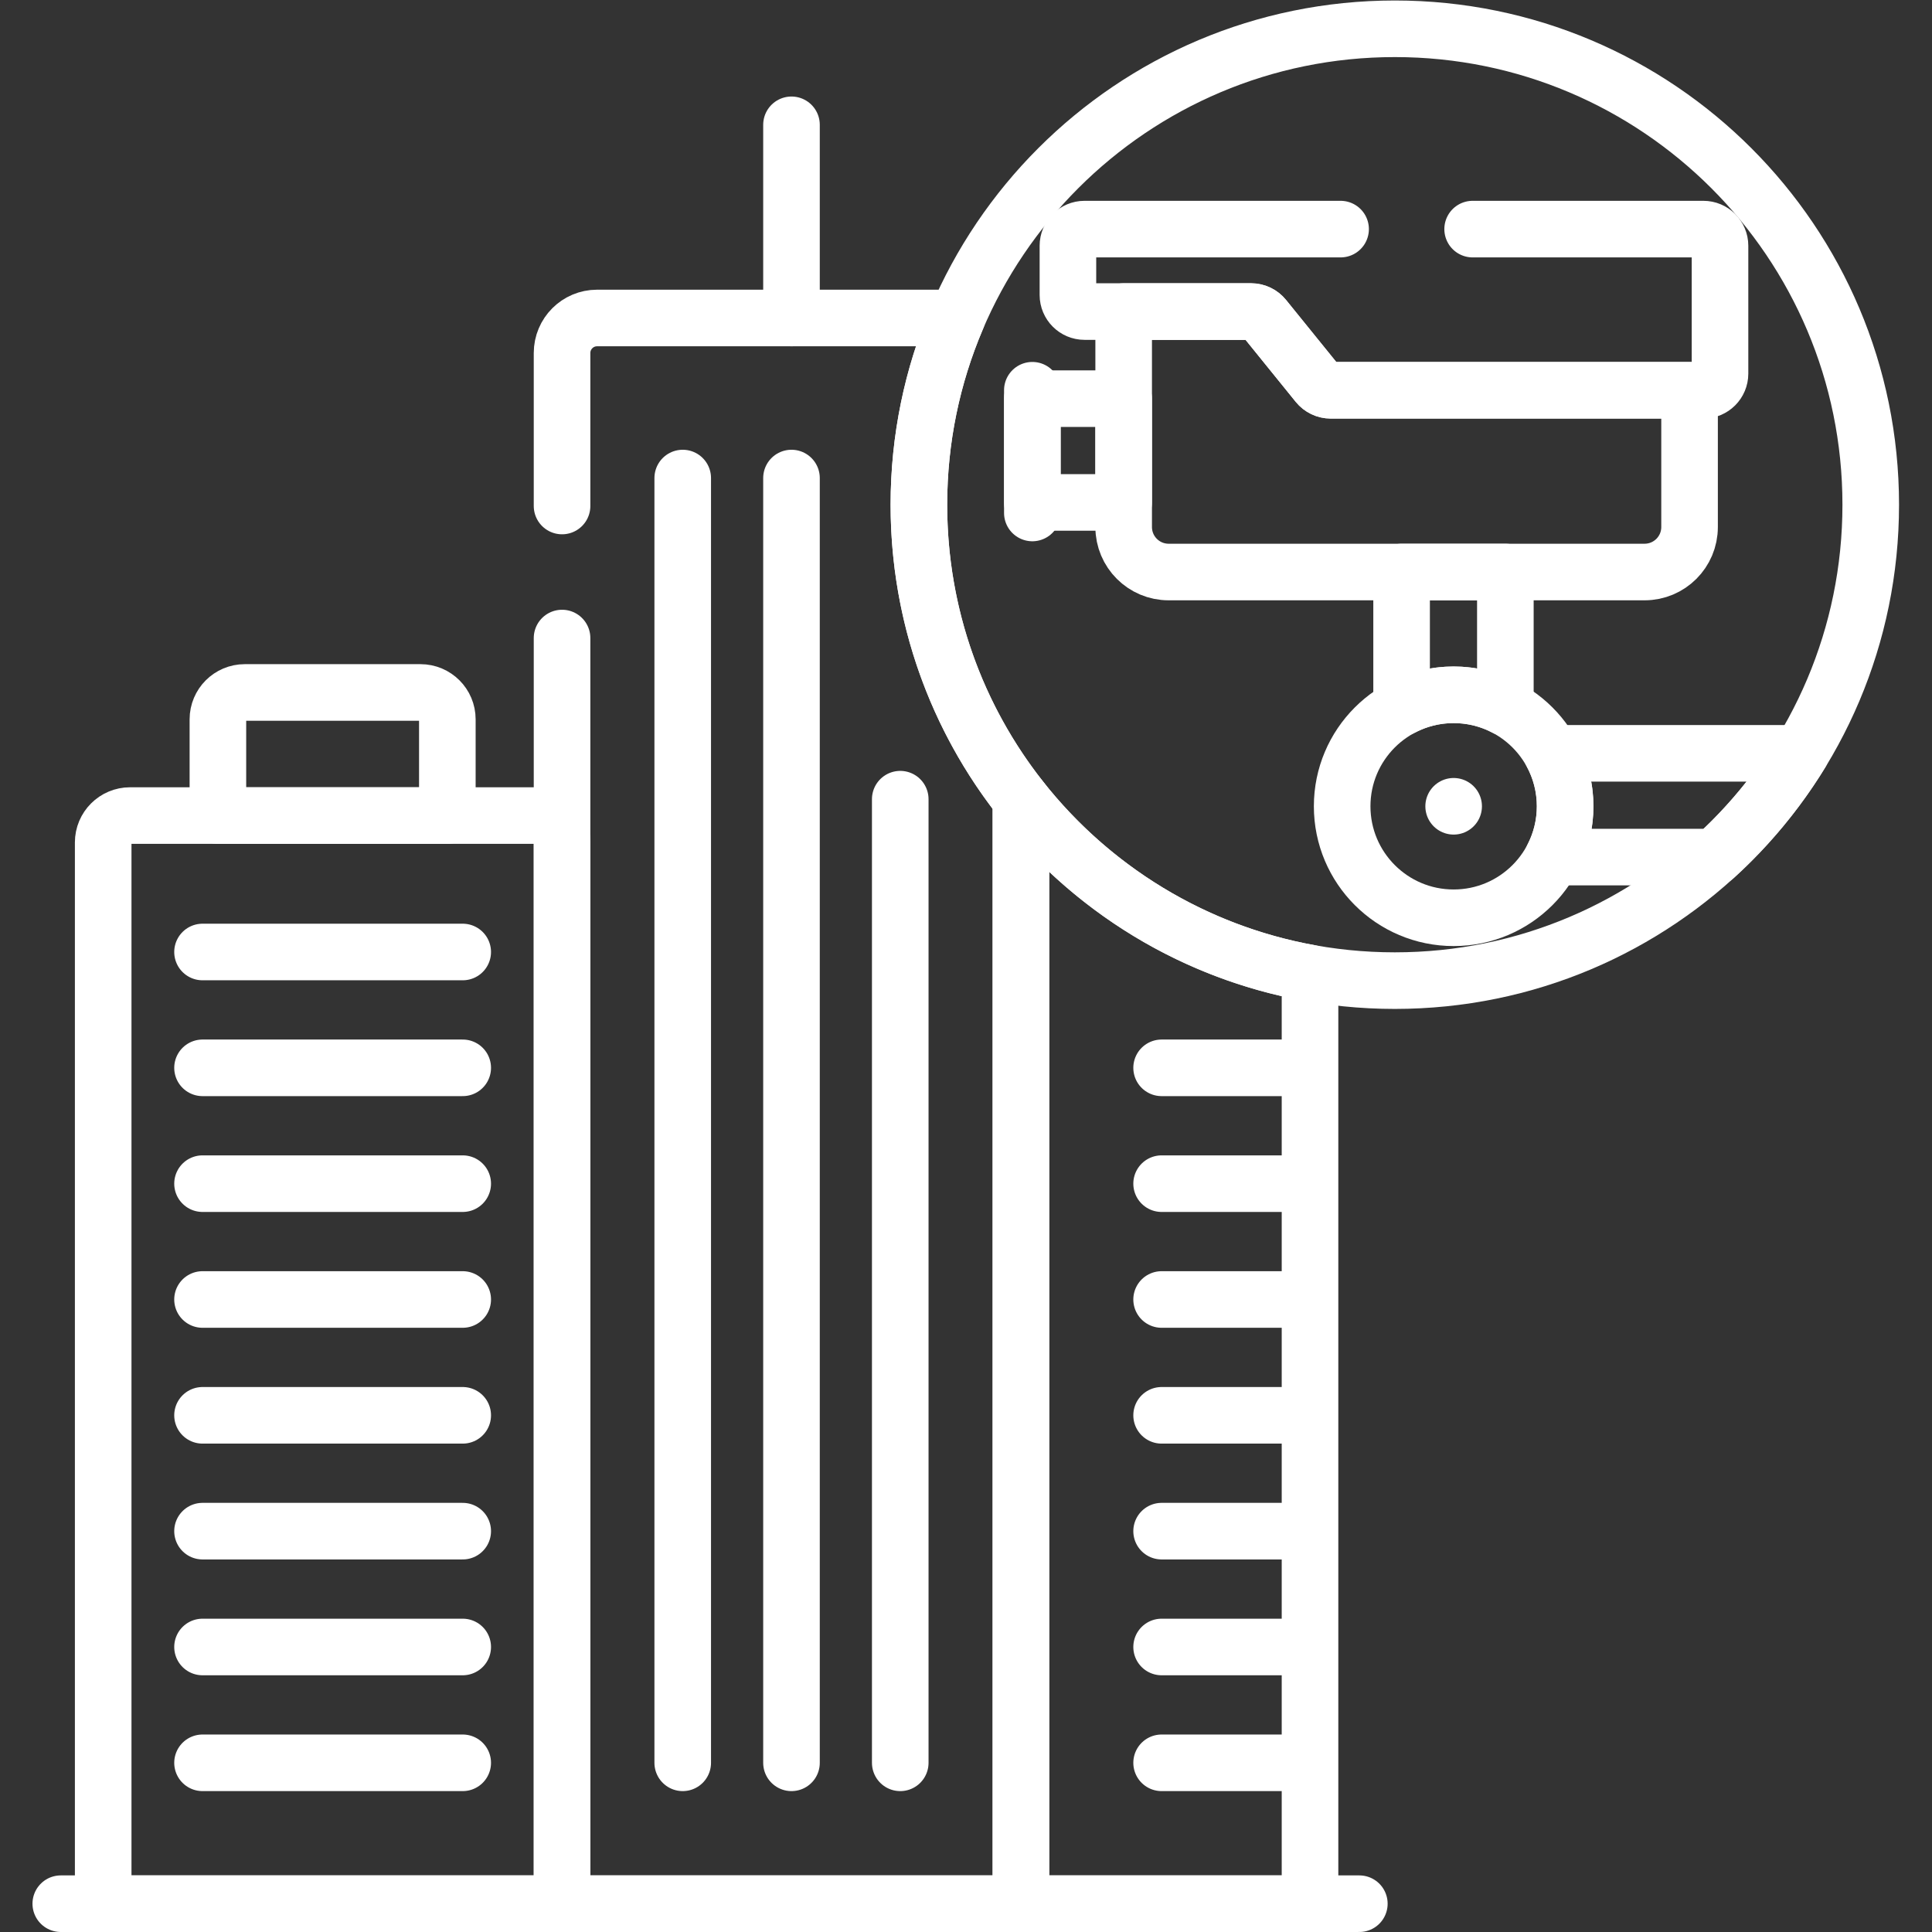 <svg version="1.1" id="svg2697" xml:space="preserve" width="300" height="300" viewBox="0 0 682.667 682.667" xmlns="http://www.w3.org/2000/svg" xmlns:svg="http://www.w3.org/2000/svg" xmlns:xlink="http://www.w3.org/1999/xlink" xmlns:svgjs="http://svgjs.dev/svgjs"><rect x="0" y="0" width="682.667" height="682.667" fill="#333333" stroke="none"/><g width="100%" height="100%" transform="matrix(1,0,0,1,0,0)"><defs id="defs2701"><clipPath clipPathUnits="userSpaceOnUse" id="clipPath2711"><path d="M 0,512 H 512 V 0 H 0 Z" id="path2709" fill="#ffffff" fill-opacity="1" data-original-color="#000000ff" stroke="none" stroke-opacity="1"/></clipPath></defs><g id="g2703" transform="matrix(1.333,0,0,-1.333,0,682.667)"><g id="g2705"><g id="g2707" clip-path="url(#clipPath2711)"><g id="g2713" transform="translate(141.863,295.94)"><path d="m 0,0 h -107.386 c -3.934,0 -7.124,-3.189 -7.124,-7.124 V -288.437 H 7.125 V -7.124 C 7.125,-3.189 3.935,0 0,0 Z" style="stroke-linecap: round; stroke-linejoin: round; stroke-miterlimit: 10; stroke-dasharray: none;" id="path2715" fill="none" fill-opacity="1" stroke="#ffffff" stroke-opacity="1" data-original-stroke-color="#000000ff" stroke-width="15" data-original-stroke-width="15"/></g><g id="g2717" transform="translate(111.455,328.575)"><path d="m 0,0 h -46.569 c -3.935,0 -7.124,-3.189 -7.124,-7.124 V -32.635 H 7.124 V -7.124 C 7.124,-3.189 3.935,0 0,0 Z" style="stroke-linecap: round; stroke-linejoin: round; stroke-miterlimit: 10; stroke-dasharray: none;" id="path2719" fill="none" fill-opacity="1" stroke="#ffffff" stroke-opacity="1" data-original-stroke-color="#000000ff" stroke-width="15" data-original-stroke-width="15"/></g><g id="g2721" transform="translate(209.805,427.837)"><path d="M 0,0 V 51.205" style="stroke-linecap: round; stroke-linejoin: round; stroke-miterlimit: 10; stroke-dasharray: none;" id="path2723" fill="none" fill-opacity="1" stroke="#ffffff" stroke-opacity="1" data-original-stroke-color="#000000ff" stroke-width="15" data-original-stroke-width="15"/></g><g id="g2725" transform="translate(180.974,385.41)"><path d="M 0,0 V -340.562" style="stroke-linecap: round; stroke-linejoin: round; stroke-miterlimit: 10; stroke-dasharray: none;" id="path2727" fill="none" fill-opacity="1" stroke="#ffffff" stroke-opacity="1" data-original-stroke-color="#000000ff" stroke-width="15" data-original-stroke-width="15"/></g><g id="g2729" transform="translate(209.805,385.41)"><path d="M 0,0 V -340.562" style="stroke-linecap: round; stroke-linejoin: round; stroke-miterlimit: 10; stroke-dasharray: none;" id="path2731" fill="none" fill-opacity="1" stroke="#ffffff" stroke-opacity="1" data-original-stroke-color="#000000ff" stroke-width="15" data-original-stroke-width="15"/></g><g id="g2733" transform="translate(238.635,300.285)"><path d="M 0,0 V -255.438" style="stroke-linecap: round; stroke-linejoin: round; stroke-miterlimit: 10; stroke-dasharray: none;" id="path2735" fill="none" fill-opacity="1" stroke="#ffffff" stroke-opacity="1" data-original-stroke-color="#000000ff" stroke-width="15" data-original-stroke-width="15"/></g><g id="g2737" transform="translate(16.111,7.502)"><path d="M 0,0 H 344.219" style="stroke-linecap: round; stroke-linejoin: round; stroke-miterlimit: 10; stroke-dasharray: none;" id="path2739" fill="none" fill-opacity="1" stroke="#ffffff" stroke-opacity="1" data-original-stroke-color="#000000ff" stroke-width="15" data-original-stroke-width="15"/></g><g id="g2741" transform="translate(53.685,75.552)"><path d="M 0,0 H 68.971" style="stroke-linecap: round; stroke-linejoin: round; stroke-miterlimit: 10; stroke-dasharray: none;" id="path2743" fill="none" fill-opacity="1" stroke="#ffffff" stroke-opacity="1" data-original-stroke-color="#000000ff" stroke-width="15" data-original-stroke-width="15"/></g><g id="g2745" transform="translate(307.916,75.552)"><path d="M 0,0 H 38.316" style="stroke-linecap: round; stroke-linejoin: round; stroke-miterlimit: 10; stroke-dasharray: none;" id="path2747" fill="none" fill-opacity="1" stroke="#ffffff" stroke-opacity="1" data-original-stroke-color="#000000ff" stroke-width="15" data-original-stroke-width="15"/></g><g id="g2749" transform="translate(53.685,44.848)"><path d="M 0,0 H 68.971" style="stroke-linecap: round; stroke-linejoin: round; stroke-miterlimit: 10; stroke-dasharray: none;" id="path2751" fill="none" fill-opacity="1" stroke="#ffffff" stroke-opacity="1" data-original-stroke-color="#000000ff" stroke-width="15" data-original-stroke-width="15"/></g><g id="g2753" transform="translate(53.685,167.664)"><path d="M 0,0 H 68.971" style="stroke-linecap: round; stroke-linejoin: round; stroke-miterlimit: 10; stroke-dasharray: none;" id="path2755" fill="none" fill-opacity="1" stroke="#ffffff" stroke-opacity="1" data-original-stroke-color="#000000ff" stroke-width="15" data-original-stroke-width="15"/></g><g id="g2757" transform="translate(53.685,106.256)"><path d="M 0,0 H 68.971" style="stroke-linecap: round; stroke-linejoin: round; stroke-miterlimit: 10; stroke-dasharray: none;" id="path2759" fill="none" fill-opacity="1" stroke="#ffffff" stroke-opacity="1" data-original-stroke-color="#000000ff" stroke-width="15" data-original-stroke-width="15"/></g><g id="g2761" transform="translate(53.685,198.368)"><path d="M 0,0 H 68.971" style="stroke-linecap: round; stroke-linejoin: round; stroke-miterlimit: 10; stroke-dasharray: none;" id="path2763" fill="none" fill-opacity="1" stroke="#ffffff" stroke-opacity="1" data-original-stroke-color="#000000ff" stroke-width="15" data-original-stroke-width="15"/></g><g id="g2765" transform="translate(53.685,229.072)"><path d="M 0,0 H 68.971" style="stroke-linecap: round; stroke-linejoin: round; stroke-miterlimit: 10; stroke-dasharray: none;" id="path2767" fill="none" fill-opacity="1" stroke="#ffffff" stroke-opacity="1" data-original-stroke-color="#000000ff" stroke-width="15" data-original-stroke-width="15"/></g><g id="g2769" transform="translate(53.685,259.776)"><path d="M 0,0 H 68.971" style="stroke-linecap: round; stroke-linejoin: round; stroke-miterlimit: 10; stroke-dasharray: none;" id="path2771" fill="none" fill-opacity="1" stroke="#ffffff" stroke-opacity="1" data-original-stroke-color="#000000ff" stroke-width="15" data-original-stroke-width="15"/></g><g id="g2773" transform="translate(53.685,136.96)"><path d="M 0,0 H 68.971" style="stroke-linecap: round; stroke-linejoin: round; stroke-miterlimit: 10; stroke-dasharray: none;" id="path2775" fill="none" fill-opacity="1" stroke="#ffffff" stroke-opacity="1" data-original-stroke-color="#000000ff" stroke-width="15" data-original-stroke-width="15"/></g><g id="g2777" transform="translate(307.916,44.848)"><path d="M 0,0 H 38.316" style="stroke-linecap: round; stroke-linejoin: round; stroke-miterlimit: 10; stroke-dasharray: none;" id="path2779" fill="none" fill-opacity="1" stroke="#ffffff" stroke-opacity="1" data-original-stroke-color="#000000ff" stroke-width="15" data-original-stroke-width="15"/></g><g id="g2781" transform="translate(307.916,136.96)"><path d="M 0,0 H 38.316" style="stroke-linecap: round; stroke-linejoin: round; stroke-miterlimit: 10; stroke-dasharray: none;" id="path2783" fill="none" fill-opacity="1" stroke="#ffffff" stroke-opacity="1" data-original-stroke-color="#000000ff" stroke-width="15" data-original-stroke-width="15"/></g><g id="g2785" transform="translate(307.916,106.256)"><path d="M 0,0 H 38.316" style="stroke-linecap: round; stroke-linejoin: round; stroke-miterlimit: 10; stroke-dasharray: none;" id="path2787" fill="none" fill-opacity="1" stroke="#ffffff" stroke-opacity="1" data-original-stroke-color="#000000ff" stroke-width="15" data-original-stroke-width="15"/></g><g id="g2789" transform="translate(307.916,198.368)"><path d="M 0,0 H 38.316" style="stroke-linecap: round; stroke-linejoin: round; stroke-miterlimit: 10; stroke-dasharray: none;" id="path2791" fill="none" fill-opacity="1" stroke="#ffffff" stroke-opacity="1" data-original-stroke-color="#000000ff" stroke-width="15" data-original-stroke-width="15"/></g><g id="g2793" transform="translate(307.916,167.664)"><path d="M 0,0 H 38.316" style="stroke-linecap: round; stroke-linejoin: round; stroke-miterlimit: 10; stroke-dasharray: none;" id="path2795" fill="none" fill-opacity="1" stroke="#ffffff" stroke-opacity="1" data-original-stroke-color="#000000ff" stroke-width="15" data-original-stroke-width="15"/></g><g id="g2797" transform="translate(307.916,229.072)"><path d="M 0,0 H 38.316" style="stroke-linecap: round; stroke-linejoin: round; stroke-miterlimit: 10; stroke-dasharray: none;" id="path2799" fill="none" fill-opacity="1" stroke="#ffffff" stroke-opacity="1" data-original-stroke-color="#000000ff" stroke-width="15" data-original-stroke-width="15"/></g><g id="g2801" transform="translate(270.622,300.285)"><path d="M 0,0 V -292.783 H 76.633 V -46.101 C 45.705,-40.538 18.693,-23.703 0,0 Z" style="stroke-linecap: round; stroke-linejoin: round; stroke-miterlimit: 10; stroke-dasharray: none;" id="path2803" fill="none" fill-opacity="1" stroke="#ffffff" stroke-opacity="1" data-original-stroke-color="#000000ff" stroke-width="15" data-original-stroke-width="15"/></g><g id="g2805" transform="translate(352.736,408.679)"><path d="m 0,0 c -1.33,0 -2.59,0.601 -3.427,1.635 l -14.241,17.592 c -0.837,1.034 -2.096,1.635 -3.426,1.635 h -33.784 v -57.121 c 0,-6.584 5.337,-11.921 11.921,-11.921 H 83.207 c 6.584,0 11.921,5.337 11.921,11.921 l 0,36.259 z" style="stroke-linecap: round; stroke-linejoin: round; stroke-miterlimit: 10; stroke-dasharray: none;" id="path2807" fill="none" fill-opacity="1" stroke="#ffffff" stroke-opacity="1" data-original-stroke-color="#000000ff" stroke-width="15" data-original-stroke-width="15"/></g><path d="m 297.858,378.945 h -24.207 v 27.505 h 24.207 z" style="stroke-linecap: round; stroke-linejoin: round; stroke-miterlimit: 10; stroke-dasharray: none;" id="path2809" fill="none" fill-opacity="1" stroke="#ffffff" stroke-opacity="1" data-original-stroke-color="#000000ff" stroke-width="15" data-original-stroke-width="15"/><g id="g2811" transform="translate(273.651,408.685)"><path d="M 0,0 V -32.534" style="stroke-linecap: round; stroke-linejoin: round; stroke-miterlimit: 10; stroke-dasharray: none;" id="path2813" fill="none" fill-opacity="1" stroke="#ffffff" stroke-opacity="1" data-original-stroke-color="#000000ff" stroke-width="15" data-original-stroke-width="15"/></g><g id="g2815" transform="translate(414.879,298.401)"><path d="m 0,0 c 0,-16.321 -13.231,-29.552 -29.552,-29.552 -16.321,0 -29.552,13.231 -29.552,29.552 0,16.321 13.231,29.552 29.552,29.552 C -13.231,29.552 0,16.321 0,0 Z" style="stroke-linecap: round; stroke-linejoin: round; stroke-miterlimit: 10; stroke-dasharray: none;" id="path2817" fill="none" fill-opacity="1" stroke="#ffffff" stroke-opacity="1" data-original-stroke-color="#000000ff" stroke-width="15" data-original-stroke-width="15"/></g><g id="g2819" transform="translate(385.328,327.953)"><path d="m 0,0 c 4.949,0 9.61,-1.223 13.708,-3.374 v 35.92 H -13.797 V -3.418 C -9.678,-1.239 -4.984,0 0,0 Z" style="stroke-linecap: round; stroke-linejoin: round; stroke-miterlimit: 10; stroke-dasharray: none;" id="path2821" fill="none" fill-opacity="1" stroke="#ffffff" stroke-opacity="1" data-original-stroke-color="#000000ff" stroke-width="15" data-original-stroke-width="15"/></g><g id="g2823" transform="translate(495.889,378.342)"><path d="m 0,0 c 0,-69.674 -56.481,-126.156 -126.155,-126.156 -69.674,0 -126.157,56.482 -126.157,126.156 0,69.674 56.483,126.156 126.157,126.156 C -56.481,126.156 0,69.674 0,0 Z" style="stroke-linecap: round; stroke-linejoin: round; stroke-miterlimit: 10; stroke-dasharray: none;" id="path2825" fill="none" fill-opacity="1" stroke="#ffffff" stroke-opacity="1" data-original-stroke-color="#000000ff" stroke-width="15" data-original-stroke-width="15"/></g><g id="g2827" transform="translate(411.335,312.443)"><path d="m 0,0 c 2.26,-4.177 3.544,-8.959 3.544,-14.042 0,-4.851 -1.177,-9.424 -3.248,-13.463 H 43.199 C 52.03,-19.482 59.716,-10.221 65.989,0 Z" style="stroke-linecap: round; stroke-linejoin: round; stroke-miterlimit: 10; stroke-dasharray: none;" id="path2829" fill="none" fill-opacity="1" stroke="#ffffff" stroke-opacity="1" data-original-stroke-color="#000000ff" stroke-width="15" data-original-stroke-width="15"/></g><g id="g2831" transform="translate(385.328,298.401)"><path d="M 0,0 V 0" style="stroke-linecap: round; stroke-linejoin: round; stroke-miterlimit: 10; stroke-dasharray: none;" id="path2833" fill="none" fill-opacity="1" stroke="#ffffff" stroke-opacity="1" data-original-stroke-color="#000000ff" stroke-width="15" data-original-stroke-width="15"/></g><g id="g2835" transform="translate(355.361,451.396)"><path d="m 0,0 h -67.871 c -2.435,0 -4.408,-1.974 -4.408,-4.409 v -13.038 c 0,-2.434 1.973,-4.408 4.408,-4.408 h 44.152 c 1.33,0 2.589,-0.601 3.426,-1.635 l 14.241,-17.592 c 0.837,-1.034 2.097,-1.635 3.427,-1.635 h 98.791 c 2.435,0 4.408,1.974 4.408,4.408 v 33.9 C 100.574,-1.974 98.601,0 96.166,0 H 35" style="stroke-linecap: round; stroke-linejoin: round; stroke-miterlimit: 10; stroke-dasharray: none;" id="path2837" fill="none" fill-opacity="1" stroke="#ffffff" stroke-opacity="1" data-original-stroke-color="#000000ff" stroke-width="15" data-original-stroke-width="15"/></g><g id="g2839" transform="translate(148.987,342.999)"><path d="M 0,0 V -335.497 H 121.634 V -42.714 C 104.699,-21.239 94.59,5.871 94.59,35.343 c 0,17.569 3.596,34.298 10.084,49.495 H 9.286 C 4.157,84.838 0,80.681 0,75.552 V 35" style="stroke-linecap: round; stroke-linejoin: round; stroke-miterlimit: 10; stroke-dasharray: none;" id="path2841" fill="none" fill-opacity="1" stroke="#ffffff" stroke-opacity="1" data-original-stroke-color="#000000ff" stroke-width="15" data-original-stroke-width="15"/></g></g></g></g></g></svg>